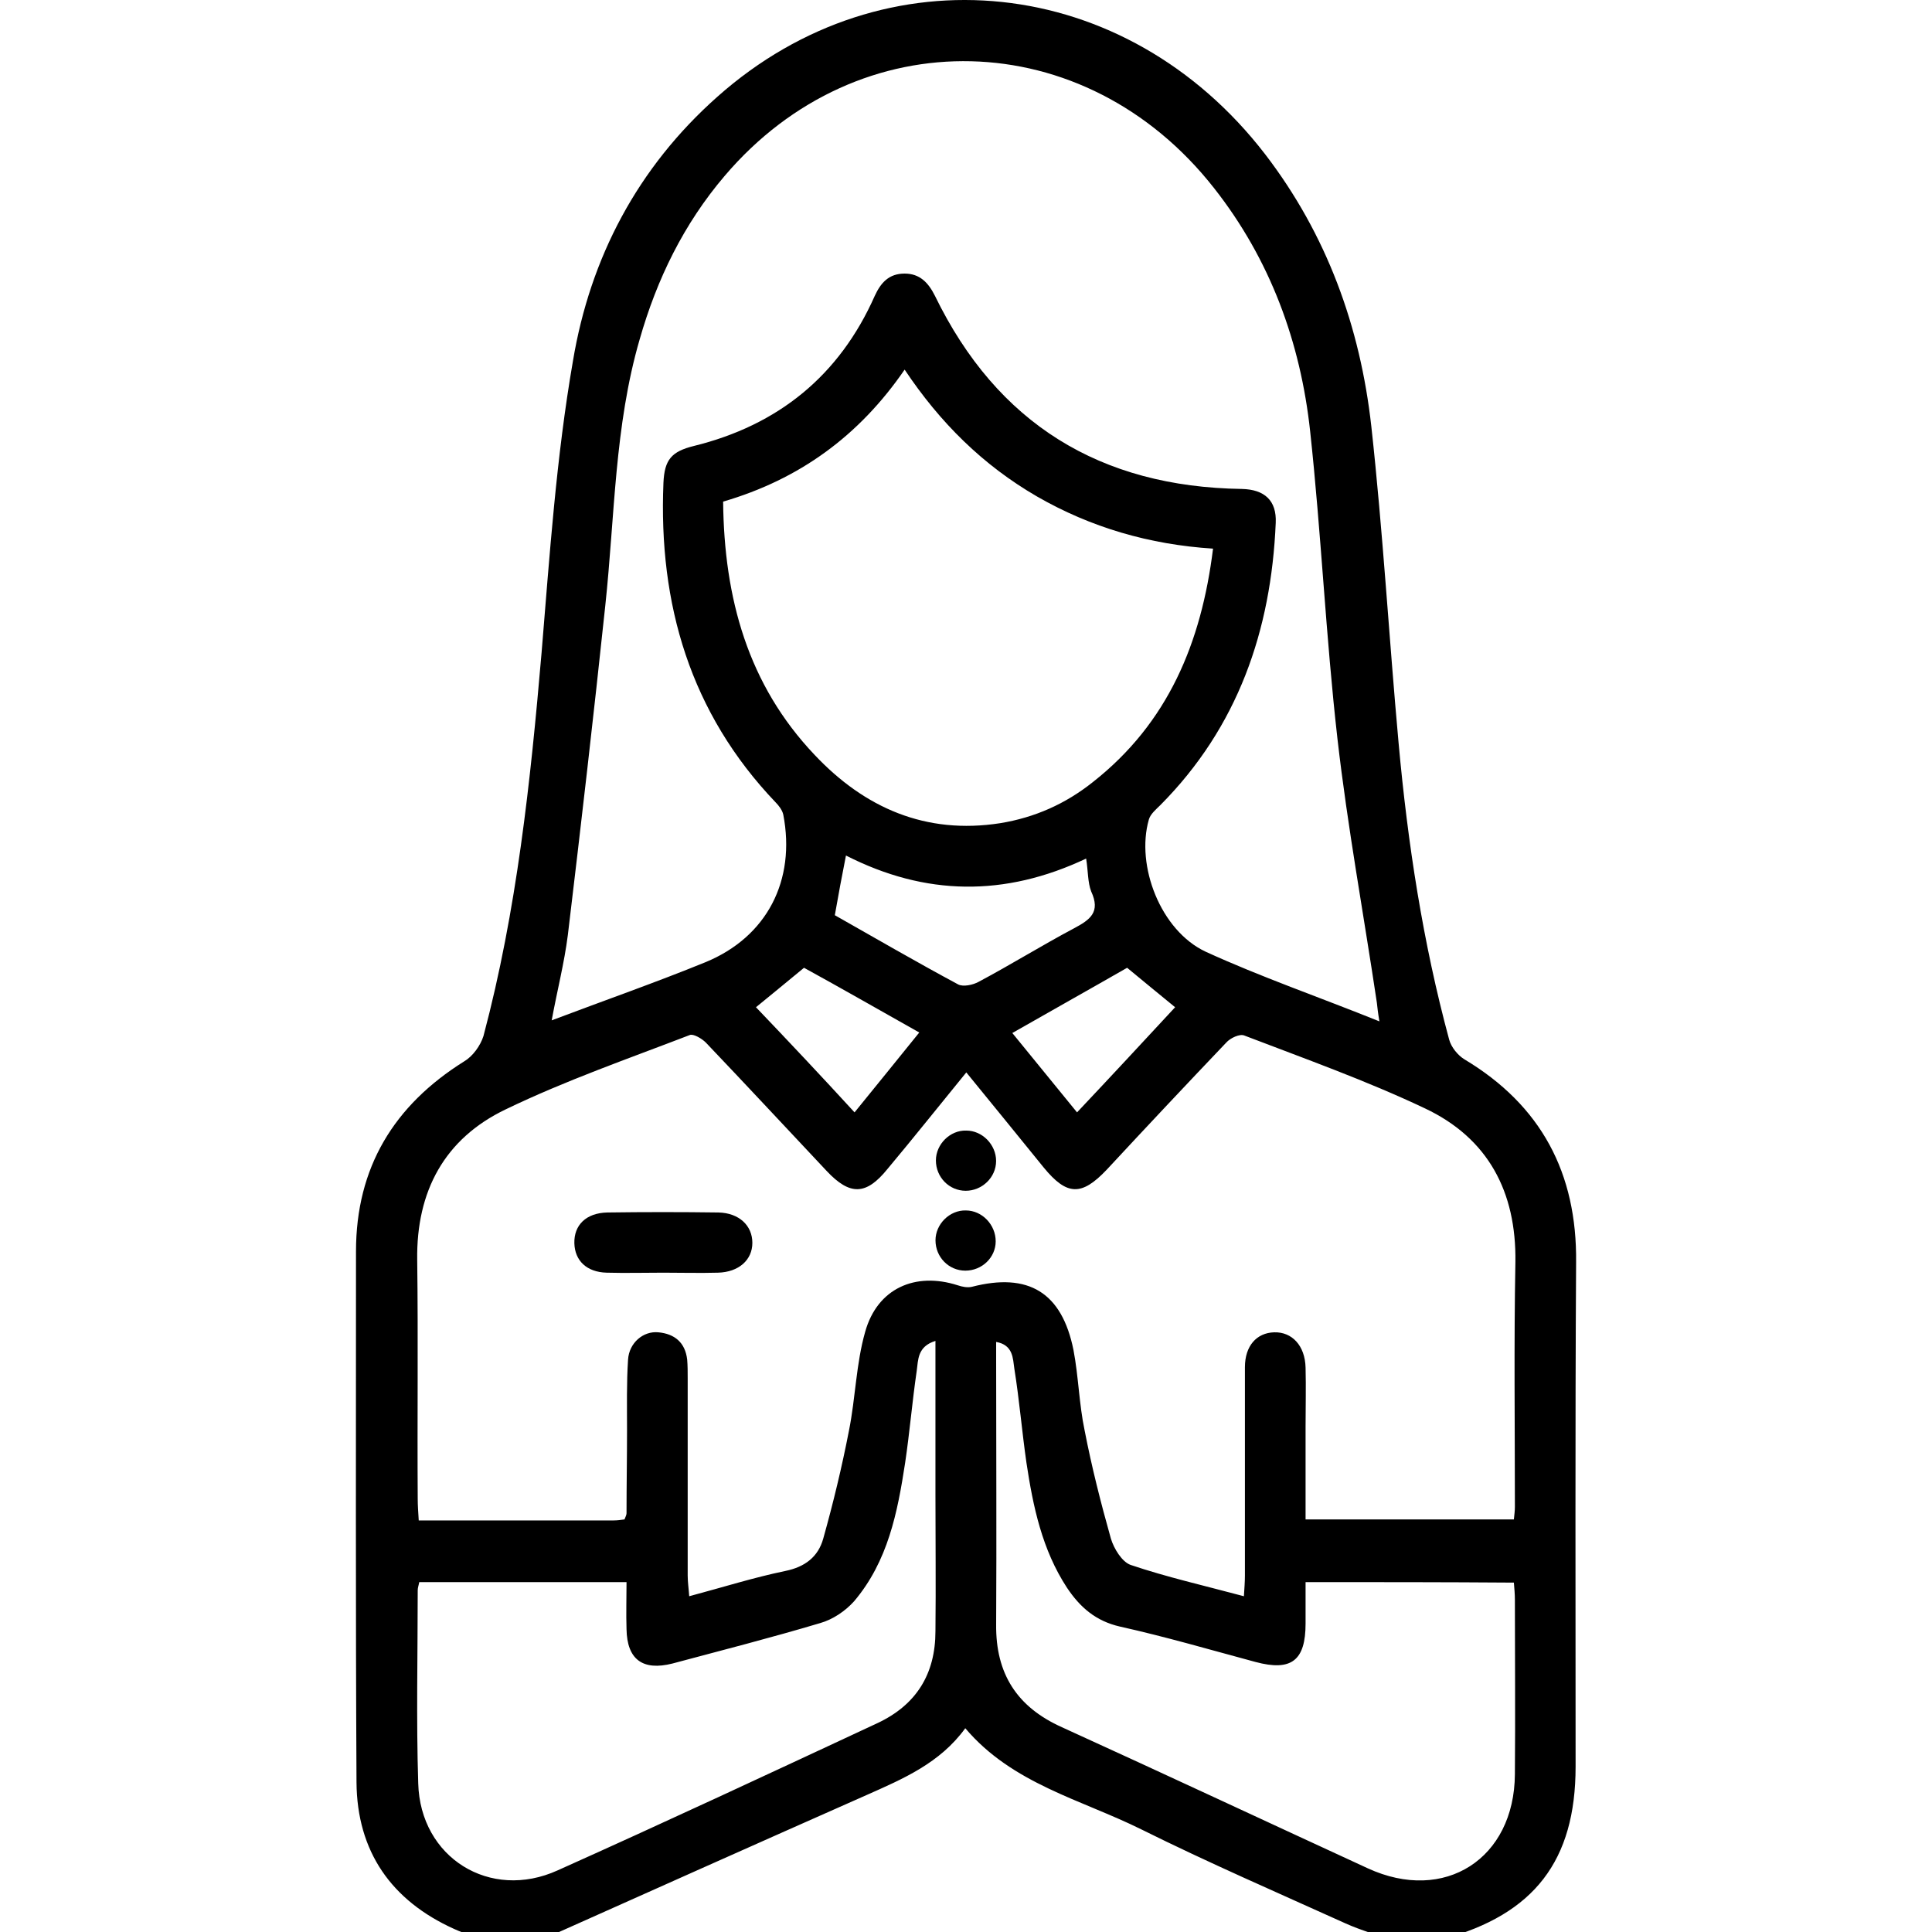 <svg width="38" height="38" viewBox="0 0 38 38" fill="none" xmlns="http://www.w3.org/2000/svg">
<g clip-path="url(#clip0_1560_9284)">
<path d="M9.668 38.189C9.419 38.109 9.17 38.05 8.932 37.94C7.699 37.383 7.022 36.419 7.012 35.056C6.993 31.576 7.002 28.095 7.002 24.614C7.002 22.963 7.748 21.74 9.131 20.875C9.3 20.775 9.449 20.567 9.509 20.378C10.165 17.911 10.434 15.375 10.652 12.839C10.811 10.92 10.941 8.991 11.269 7.101C11.607 5.072 12.542 3.292 14.113 1.9C17.405 -1.024 22.149 -0.517 24.884 3.034C26.097 4.615 26.753 6.425 26.972 8.384C27.201 10.462 27.32 12.541 27.509 14.619C27.688 16.588 27.986 18.538 28.503 20.447C28.543 20.596 28.672 20.755 28.802 20.835C30.313 21.74 31.02 23.073 31 24.833C30.98 28.135 30.99 31.446 30.99 34.748C30.99 36.598 30.174 37.652 28.384 38.139C28.364 38.149 28.344 38.169 28.324 38.179C28.026 38.179 27.728 38.179 27.429 38.179C27.101 38.06 26.773 37.97 26.465 37.831C25.122 37.224 23.77 36.638 22.447 35.981C21.264 35.394 19.911 35.086 18.986 33.992C18.489 34.678 17.763 34.987 17.047 35.305C14.889 36.26 12.731 37.224 10.573 38.189C10.264 38.189 9.966 38.189 9.668 38.189ZM24.466 31.396C24.476 31.237 24.486 31.108 24.486 30.989C24.486 29.626 24.486 28.254 24.486 26.891C24.486 26.474 24.714 26.215 25.062 26.205C25.41 26.195 25.669 26.464 25.679 26.901C25.689 27.289 25.679 27.667 25.679 28.055C25.679 28.662 25.679 29.268 25.679 29.885C27.071 29.885 28.414 29.885 29.776 29.885C29.786 29.785 29.796 29.716 29.796 29.636C29.796 28.035 29.776 26.434 29.806 24.823C29.826 23.441 29.269 22.386 28.026 21.8C26.872 21.253 25.669 20.825 24.476 20.368C24.386 20.328 24.197 20.417 24.118 20.507C23.332 21.332 22.546 22.168 21.771 23.003C21.273 23.53 20.985 23.52 20.528 22.963C20.03 22.347 19.533 21.74 19.006 21.093C18.469 21.75 17.972 22.376 17.455 22.993C17.037 23.51 16.719 23.52 16.261 23.033C15.466 22.188 14.68 21.342 13.884 20.507C13.805 20.427 13.636 20.328 13.566 20.358C12.353 20.825 11.12 21.253 9.946 21.82C8.743 22.396 8.186 23.431 8.206 24.783C8.226 26.345 8.206 27.916 8.216 29.477C8.216 29.606 8.226 29.746 8.236 29.905C9.538 29.905 10.801 29.905 12.074 29.905C12.144 29.905 12.214 29.895 12.283 29.885C12.303 29.835 12.323 29.795 12.323 29.765C12.323 29.218 12.333 28.672 12.333 28.125C12.333 27.667 12.323 27.2 12.353 26.742C12.373 26.414 12.651 26.175 12.95 26.205C13.268 26.235 13.477 26.404 13.516 26.742C13.526 26.862 13.526 26.991 13.526 27.11C13.526 28.403 13.526 29.696 13.526 30.989C13.526 31.118 13.546 31.247 13.556 31.396C14.223 31.218 14.819 31.029 15.446 30.899C15.834 30.82 16.092 30.621 16.192 30.263C16.39 29.557 16.56 28.851 16.699 28.134C16.828 27.488 16.838 26.822 17.017 26.195C17.256 25.34 18.002 25.012 18.837 25.28C18.927 25.31 19.026 25.33 19.115 25.31C20.229 25.022 20.886 25.42 21.114 26.553C21.214 27.08 21.224 27.617 21.333 28.134C21.472 28.851 21.651 29.557 21.85 30.263C21.91 30.462 22.069 30.72 22.238 30.78C22.944 31.019 23.69 31.188 24.466 31.396ZM27.131 20.089C27.101 19.91 27.091 19.811 27.081 19.721C26.823 17.991 26.505 16.27 26.306 14.53C26.077 12.521 25.987 10.492 25.769 8.483C25.58 6.733 24.983 5.102 23.879 3.7C21.343 0.468 16.888 0.358 14.252 3.461C13.447 4.406 12.92 5.49 12.582 6.673C12.084 8.384 12.094 10.154 11.905 11.914C11.677 14.072 11.428 16.23 11.169 18.389C11.1 18.936 10.961 19.473 10.851 20.069C11.905 19.671 12.9 19.323 13.874 18.926C15.088 18.428 15.655 17.314 15.406 16.022C15.386 15.932 15.316 15.843 15.257 15.783C13.576 14.023 12.95 11.884 13.049 9.498C13.069 9.04 13.208 8.881 13.646 8.772C15.306 8.364 16.51 7.389 17.206 5.818C17.325 5.56 17.484 5.381 17.793 5.381C18.091 5.381 18.26 5.56 18.389 5.818C19.613 8.334 21.641 9.577 24.426 9.617C24.873 9.627 25.112 9.846 25.092 10.283C25.003 12.402 24.346 14.301 22.825 15.833C22.735 15.922 22.626 16.012 22.596 16.121C22.338 17.026 22.825 18.299 23.71 18.717C24.794 19.214 25.948 19.612 27.131 20.089ZM14.223 9.866C14.242 11.765 14.71 13.466 16.023 14.848C17.007 15.892 18.21 16.419 19.672 16.191C20.349 16.081 20.955 15.813 21.492 15.385C22.974 14.222 23.63 12.64 23.859 10.791C22.606 10.711 21.453 10.373 20.398 9.766C19.334 9.15 18.489 8.314 17.793 7.27C16.898 8.573 15.724 9.428 14.223 9.866ZM18.399 26.374C18.041 26.484 18.061 26.752 18.031 26.961C17.942 27.568 17.892 28.174 17.803 28.771C17.654 29.746 17.465 30.71 16.798 31.496C16.629 31.685 16.381 31.854 16.132 31.924C15.167 32.212 14.193 32.461 13.228 32.719C12.641 32.868 12.333 32.64 12.323 32.043C12.313 31.735 12.323 31.436 12.323 31.118C10.931 31.118 9.588 31.118 8.246 31.118C8.236 31.178 8.216 31.227 8.216 31.277C8.216 32.54 8.186 33.813 8.226 35.076C8.265 36.538 9.638 37.393 10.97 36.787C13.079 35.842 15.167 34.867 17.256 33.893C18.021 33.535 18.399 32.928 18.399 32.083C18.409 31.188 18.399 30.293 18.399 29.398C18.399 28.413 18.399 27.419 18.399 26.374ZM25.679 31.118C25.679 31.416 25.679 31.675 25.679 31.933C25.679 32.66 25.401 32.878 24.695 32.689C23.809 32.451 22.924 32.192 22.029 31.993C21.552 31.884 21.244 31.615 20.985 31.227C20.498 30.482 20.319 29.636 20.189 28.771C20.1 28.154 20.05 27.538 19.951 26.921C19.921 26.722 19.931 26.454 19.593 26.394C19.593 26.543 19.593 26.653 19.593 26.772C19.593 28.503 19.603 30.223 19.593 31.953C19.583 32.918 20 33.574 20.886 33.972C22.895 34.887 24.893 35.822 26.902 36.747C28.414 37.443 29.786 36.558 29.796 34.897C29.806 33.753 29.796 32.61 29.796 31.466C29.796 31.357 29.786 31.247 29.776 31.128C28.404 31.118 27.071 31.118 25.679 31.118ZM21.363 16.887C19.762 17.643 18.201 17.623 16.639 16.827C16.56 17.225 16.49 17.603 16.42 18.001C17.226 18.458 18.031 18.925 18.847 19.363C18.946 19.413 19.135 19.373 19.245 19.313C19.881 18.975 20.488 18.597 21.124 18.259C21.442 18.09 21.651 17.941 21.462 17.533C21.393 17.354 21.403 17.136 21.363 16.887ZM16.808 21.879C17.246 21.342 17.654 20.835 18.081 20.308C17.285 19.86 16.54 19.433 15.814 19.035C15.476 19.313 15.187 19.552 14.869 19.811C15.515 20.487 16.152 21.163 16.808 21.879ZM21.184 21.879C21.85 21.173 22.487 20.487 23.113 19.811C22.775 19.532 22.467 19.284 22.169 19.035C21.423 19.463 20.677 19.88 19.911 20.318C20.339 20.845 20.756 21.352 21.184 21.879Z" fill="black"/>
<path d="M13.047 25.032C12.68 25.032 12.302 25.042 11.934 25.032C11.536 25.022 11.307 24.793 11.297 24.455C11.287 24.097 11.526 23.858 11.944 23.848C12.67 23.838 13.405 23.838 14.132 23.848C14.539 23.858 14.798 24.107 14.798 24.445C14.798 24.783 14.529 25.022 14.121 25.032C13.764 25.042 13.405 25.032 13.047 25.032Z" fill="black"/>
<path d="M19.592 22.834C19.592 23.162 19.313 23.421 18.995 23.421C18.667 23.421 18.408 23.152 18.408 22.824C18.408 22.506 18.687 22.227 19.005 22.237C19.323 22.237 19.592 22.516 19.592 22.834Z" fill="black"/>
<path d="M18.987 24.992C18.659 24.992 18.4 24.724 18.4 24.395C18.4 24.077 18.679 23.799 18.997 23.808C19.315 23.808 19.584 24.087 19.584 24.415C19.584 24.733 19.315 24.992 18.987 24.992Z" fill="black"/>
</g>
<defs>
<clipPath id="clip0_1560_9284">
<rect width="38" height="38" fill="white"/>
</clipPath>
</defs>
</svg>
